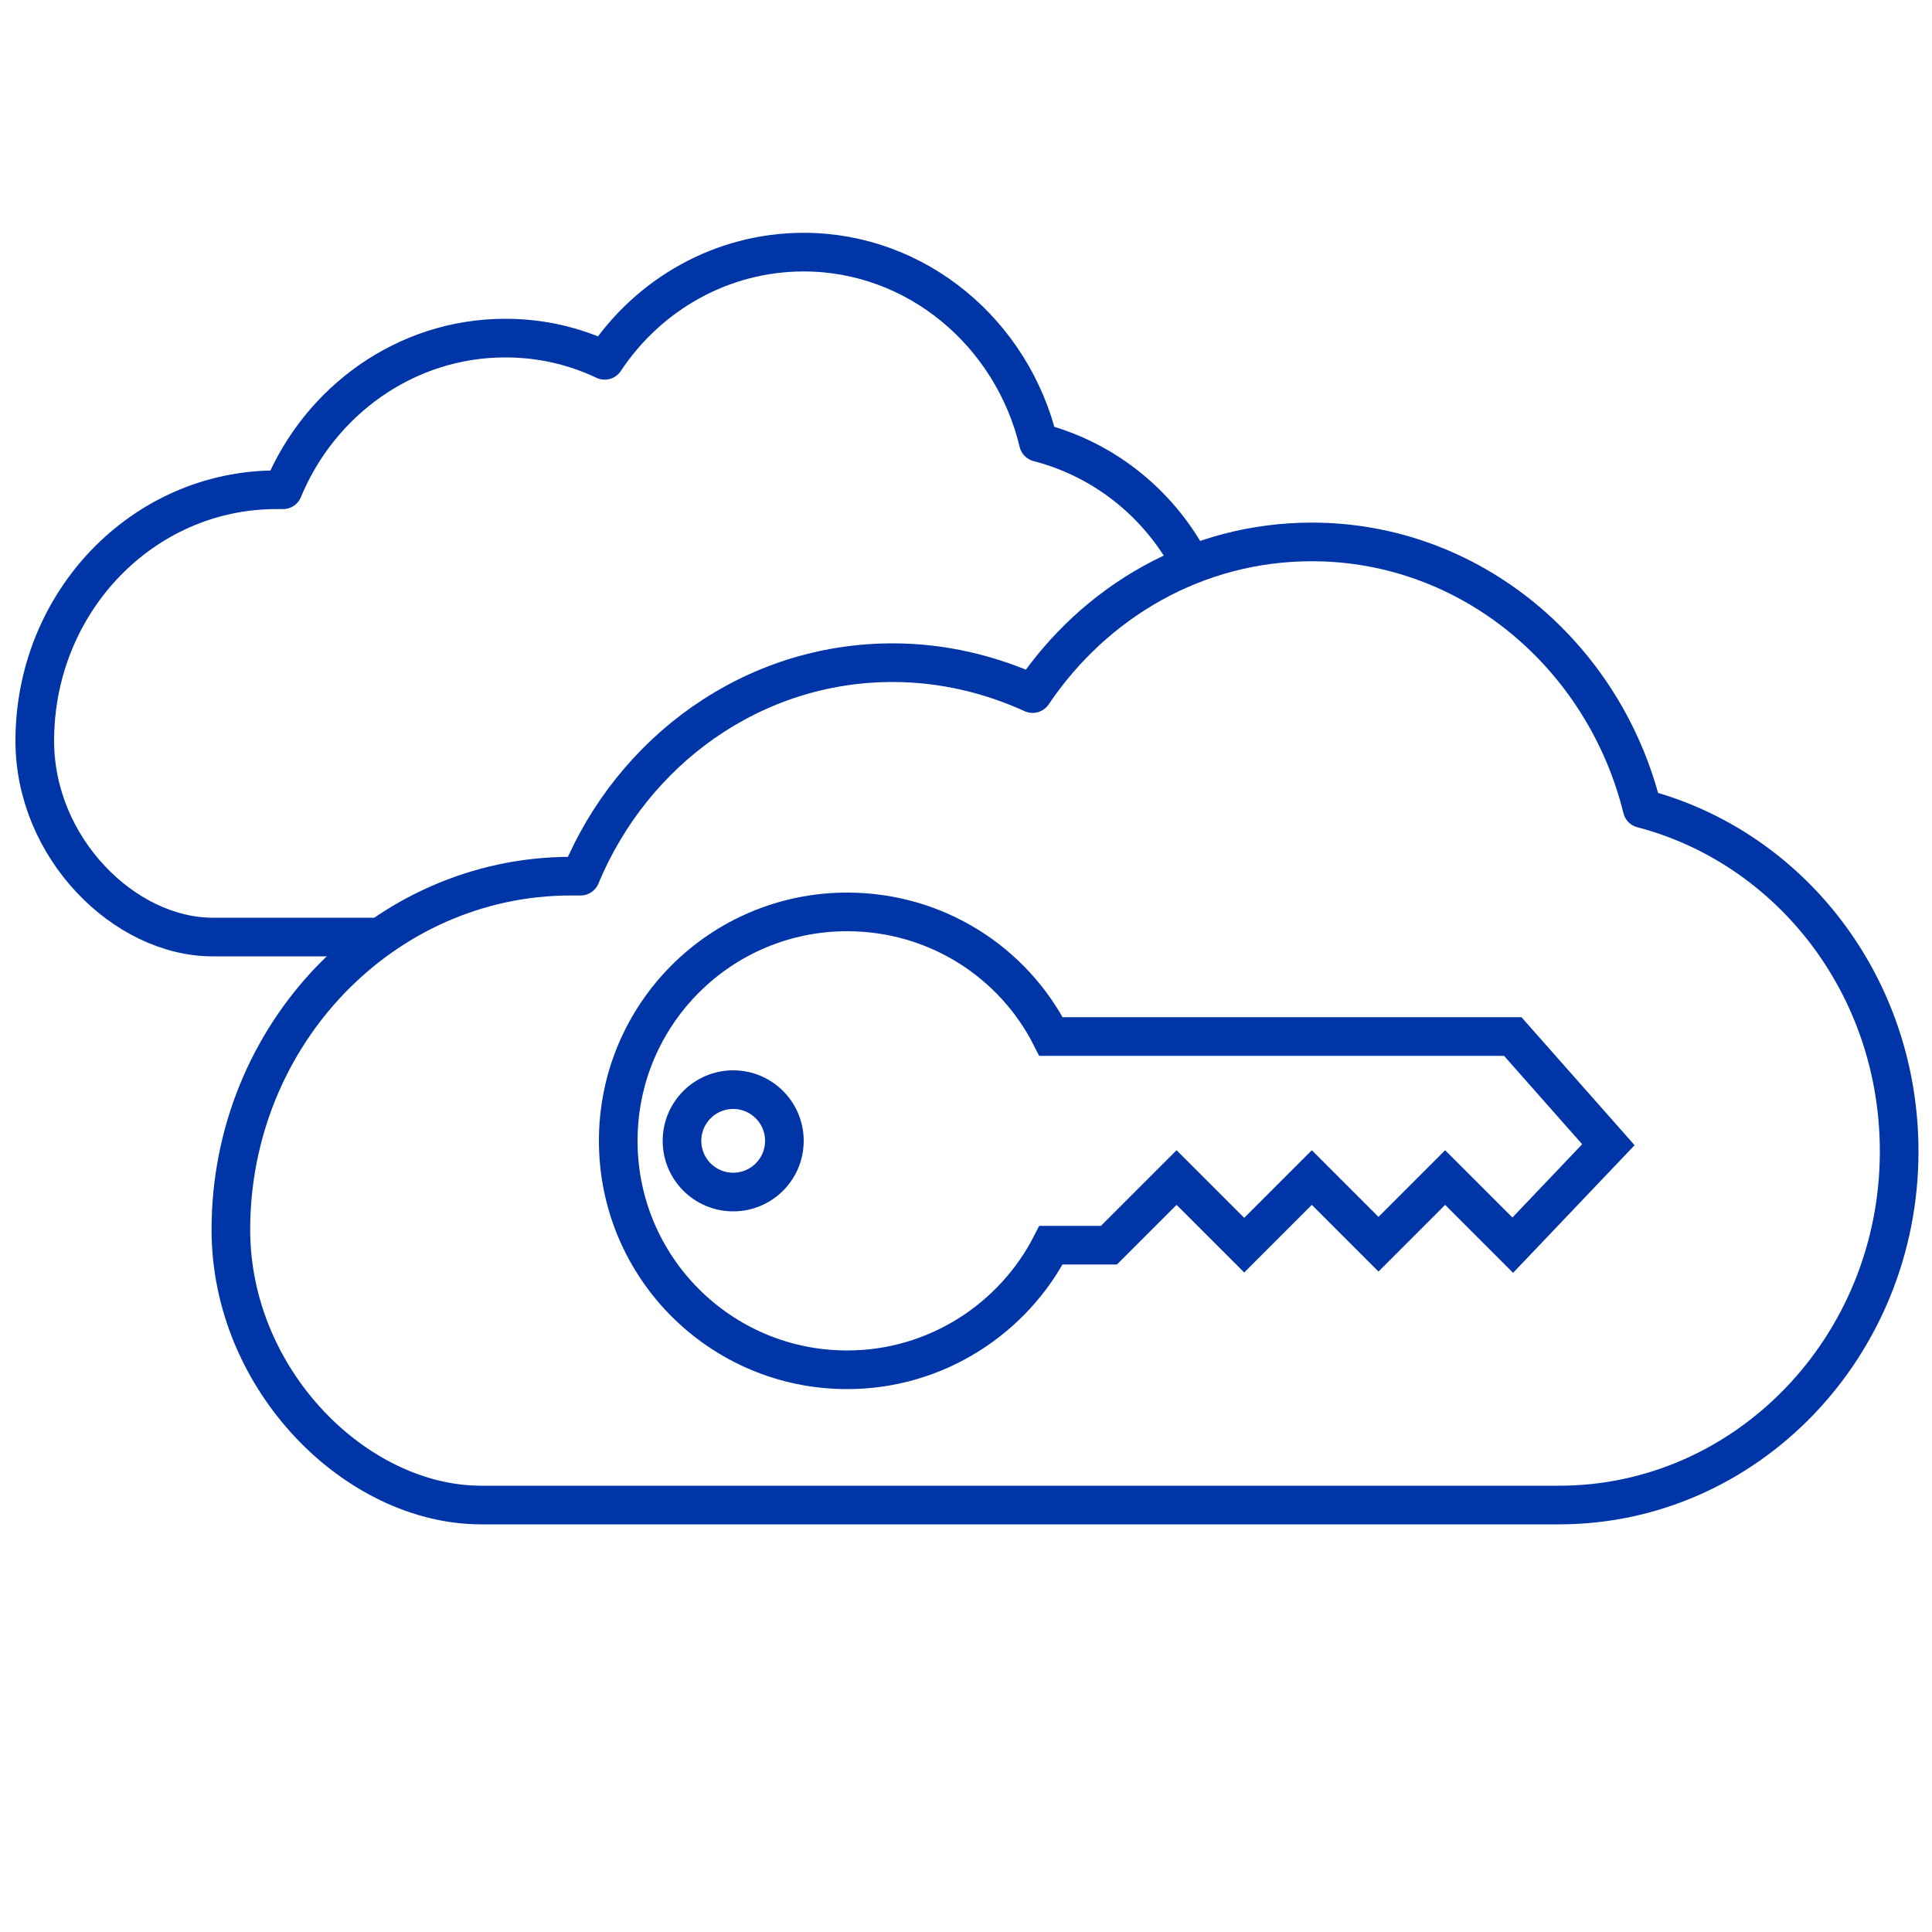 <?xml version="1.0" encoding="utf-8"?>
<!-- Generator: Adobe Illustrator 23.0.1, SVG Export Plug-In . SVG Version: 6.00 Build 0)  -->
<svg version="1.1" id="レイヤー_1" xmlns="http://www.w3.org/2000/svg" xmlns:xlink="http://www.w3.org/1999/xlink" x="0px"
	 y="0px" viewBox="0 0 200 200" style="enable-background:new 0 0 200 200;" xml:space="preserve">
<style type="text/css">
	.st0{fill:none;stroke:#0035A7;stroke-width:4;stroke-linejoin:round;stroke-miterlimit:10;}
	.st1{fill:none;stroke:#0035A7;stroke-width:4;stroke-linecap:round;stroke-linejoin:round;stroke-miterlimit:10;}
	.st2{fill:none;stroke:#0035A7;stroke-width:4;stroke-miterlimit:10;}
</style>
<path class="st0" d="M39.7,97c-8.5,0-14.7,0-17.7,0c-9.1,0-18.4-9.2-18.4-20.3c0-14.4,11.2-26,25-26c0.2,0,0.5,0,0.7,0
	C33.1,41.5,42,35,52.3,35c3.7,0,7.1,0.8,10.3,2.3c4.5-6.8,12.1-11.2,20.6-11.2c11.7,0,21.6,8.4,24.3,19.7c7,1.8,12.8,6.6,16,13"/>
<title>ポータル機能</title>
<path class="st1" d="M23.9,127.3c0-20.2,15.8-36.6,35.2-36.6c0.3,0,0.6,0,1,0c5.4-13,17.8-22.1,32.3-22.1c5.2,0,10.1,1.2,14.5,3.2
	c6.4-9.5,16.9-15.7,28.9-15.7c16.5,0,30.3,11.8,34.2,27.6c15.3,4,26.6,18.3,26.6,35.5c0,20.2-15.8,36.6-35.2,36.6
	c-18.1,0-97.3,0-111.6,0C36.9,155.8,23.9,142.9,23.9,127.3z"/>
<g>
	<path class="st2" d="M156.6,107.3h-47.8c-3.9-7.7-11.9-12.9-21.1-12.9C74.6,94.4,64,105,64,118.1s10.6,23.7,23.7,23.7
		c9.2,0,17.2-5.3,21.1-12.9h6l7-7l7,7l0,0l7-7l6.9,6.9l6.9-6.9l7,7l0,0l9.9-10.4L156.6,107.3z"/>
	<circle class="st2" cx="75.9" cy="118.1" r="5.3"/>
</g>
</svg>

